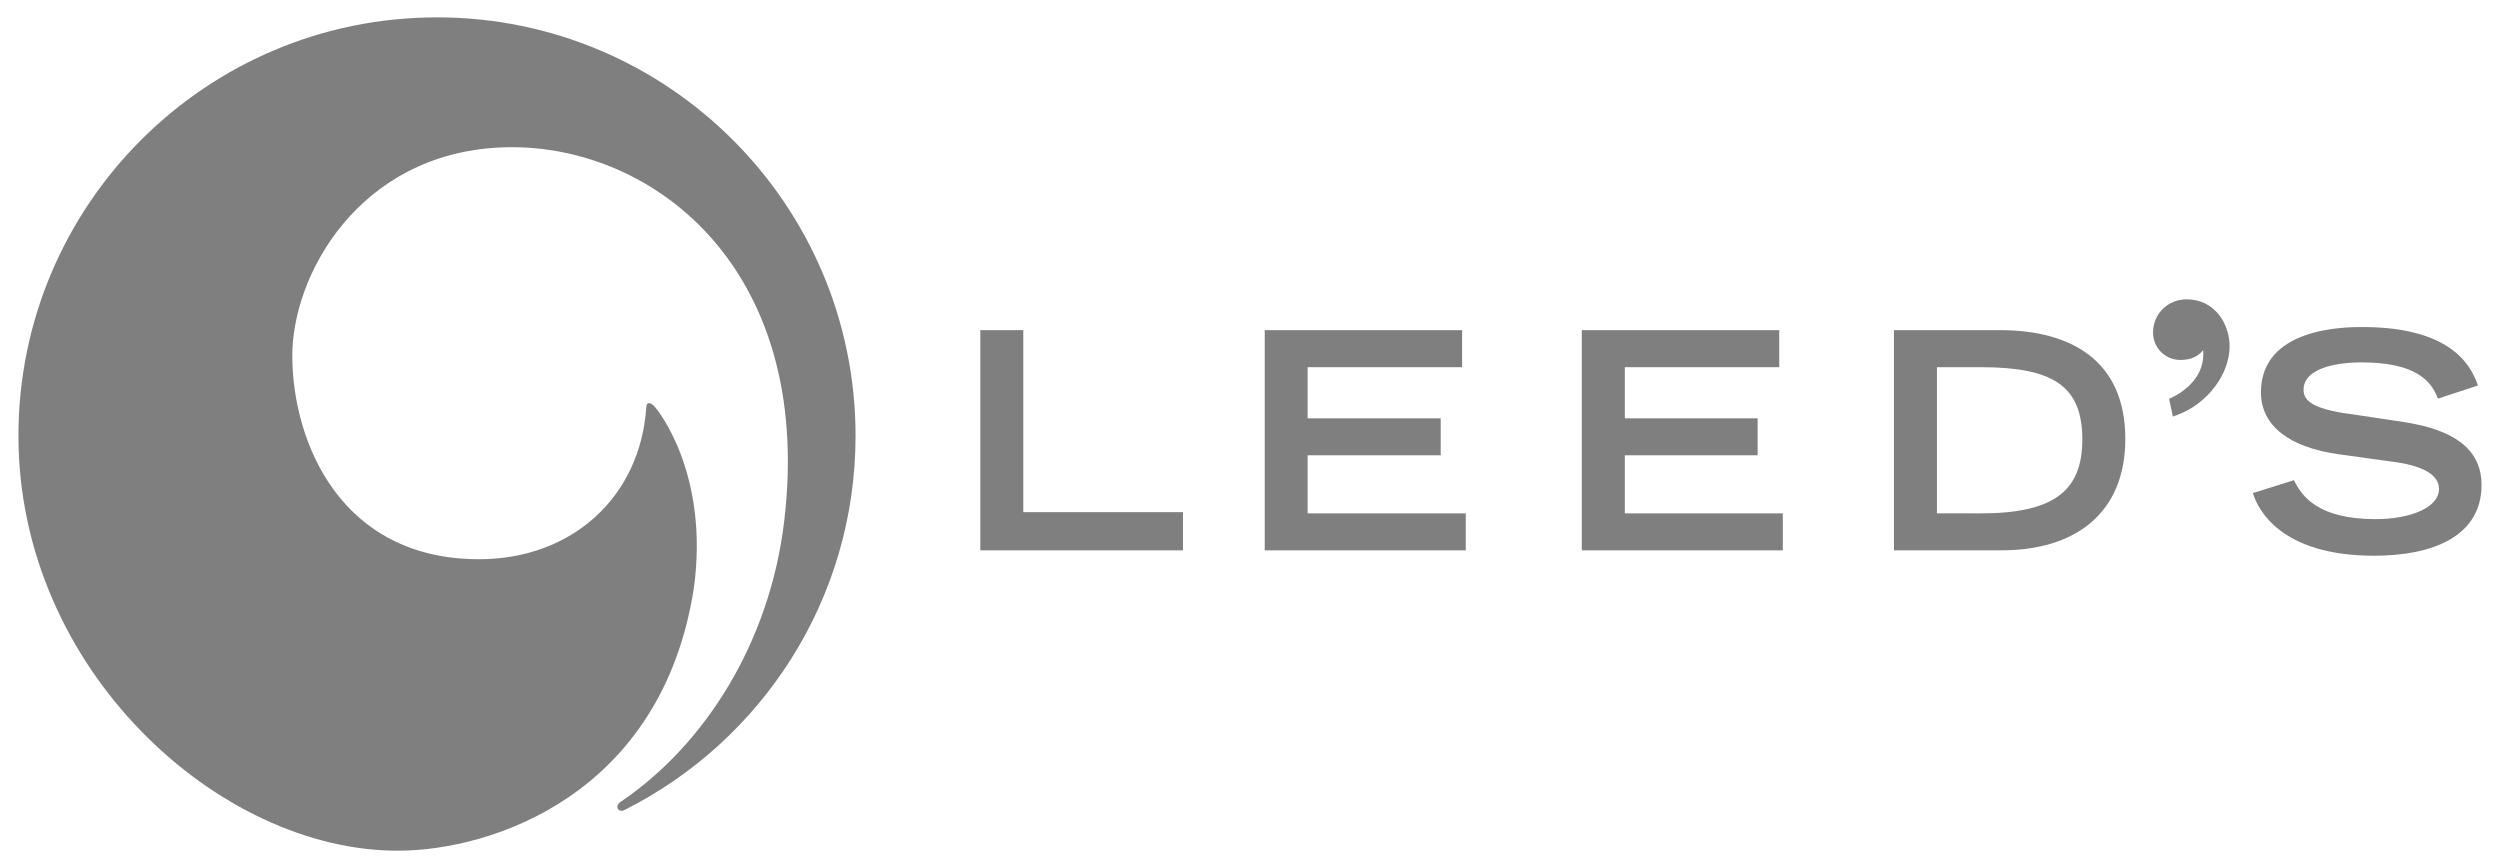 <?xml version="1.0" encoding="utf-8"?>
<!-- Generator: Adobe Illustrator 15.1.0, SVG Export Plug-In  -->
<!DOCTYPE svg PUBLIC "-//W3C//DTD SVG 1.1//EN" "http://www.w3.org/Graphics/SVG/1.1/DTD/svg11.dtd">
<svg version="1.1"
	 xmlns="http://www.w3.org/2000/svg" xmlns:xlink="http://www.w3.org/1999/xlink" xmlns:a="http://ns.adobe.com/AdobeSVGViewerExtensions/3.0/"
	 x="0px" y="0px" width="72px" height="25px" viewBox="-0.531 -0.5 72 25"
	 overflow="visible" enable-background="new -0.531 -0.5 72 25" xml:space="preserve">
<defs>
</defs>
<polyline fill="#7F7F7F" points="27.702,9.008 28.94,9.008 28.94,14.25 33.538,14.25 33.538,15.35 27.702,15.35 27.702,9.008 "/>
<polyline fill="#7F7F7F" points="35.893,9.008 41.578,9.008 41.578,10.075 37.129,10.075 37.129,11.548 40.961,11.548 
	40.961,12.612 37.129,12.612 37.129,14.285 41.683,14.285 41.683,15.35 35.893,15.35 35.893,9.008 "/>
<polyline fill="#7F7F7F" points="45.025,9.008 50.711,9.008 50.711,10.075 46.264,10.075 46.264,11.548 50.089,11.548 
	50.089,12.612 46.264,12.612 46.264,14.285 50.814,14.285 50.814,15.35 45.025,15.35 45.025,9.008 "/>
<path fill="#7F7F7F" d="M54.015,9.008h3.052c2.008,0,3.611,0.847,3.611,3.131c0,2.162-1.466,3.21-3.559,3.21h-3.104V9.008
	L54.015,9.008z M56.509,14.285c2.11,0,2.931-0.645,2.931-2.128c0-1.552-0.856-2.082-2.931-2.082h-1.256v4.21H56.509"/>
<path fill="#7F7F7F" d="M69.679,10.981c-0.198-0.561-0.709-1.044-2.202-1.044c-0.827,0-1.665,0.207-1.665,0.786
	c0,0.266,0.154,0.551,1.406,0.709l1.484,0.223c1.408,0.217,2.235,0.76,2.235,1.812c0,1.485-1.414,2.038-3.092,2.038
	c-2.691,0-3.348-1.33-3.494-1.804l1.183-0.372c0.224,0.458,0.689,1.122,2.348,1.122c1,0,1.83-0.328,1.83-0.871
	c0-0.407-0.468-0.675-1.363-0.786l-1.502-0.208c-1.451-0.197-2.263-0.829-2.263-1.786c0-1.881,2.444-1.881,2.927-1.881
	c2.701,0,3.168,1.252,3.323,1.684L69.679,10.981"/>
<path fill="#7F7F7F" d="M62.444,8.121c-0.543,0-0.967,0.419-0.967,0.954c0,0.444,0.349,0.792,0.791,0.792
	c0.29,0,0.505-0.099,0.652-0.281c0.082,0.998-0.982,1.398-0.982,1.398l0.11,0.514l0.153-0.059c0.844-0.319,1.48-1.164,1.48-1.961
	C63.683,8.819,63.249,8.121,62.444,8.121z"/>
<path fill="#7F7F7F" d="M12.054,0C5.4,0,0,5.399,0,12.053C0,18.785,5.776,24.013,10.936,24c2.718-0.005,7.591-1.625,8.515-7.555
	c0.452-3.278-1.023-5.137-1.152-5.259c-0.106-0.099-0.208-0.116-0.217,0.037c-0.167,2.581-2.133,4.386-4.825,4.383
	c-3.971-0.007-5.351-3.35-5.37-5.823c-0.018-2.354,1.912-5.845,5.987-6.036c4.236-0.197,9.062,3.347,8.18,10.762
	c-0.412,3.478-2.274,6.432-4.698,8.075c-0.017,0.01-0.053,0.033-0.081,0.072c-0.058,0.097-0.011,0.195,0.097,0.195
	c0.023-0.001,0.061-0.012,0.07-0.017c3.953-1.979,6.667-6.063,6.667-10.783C24.109,5.399,18.708,0,12.054,0z"/>
</svg>
